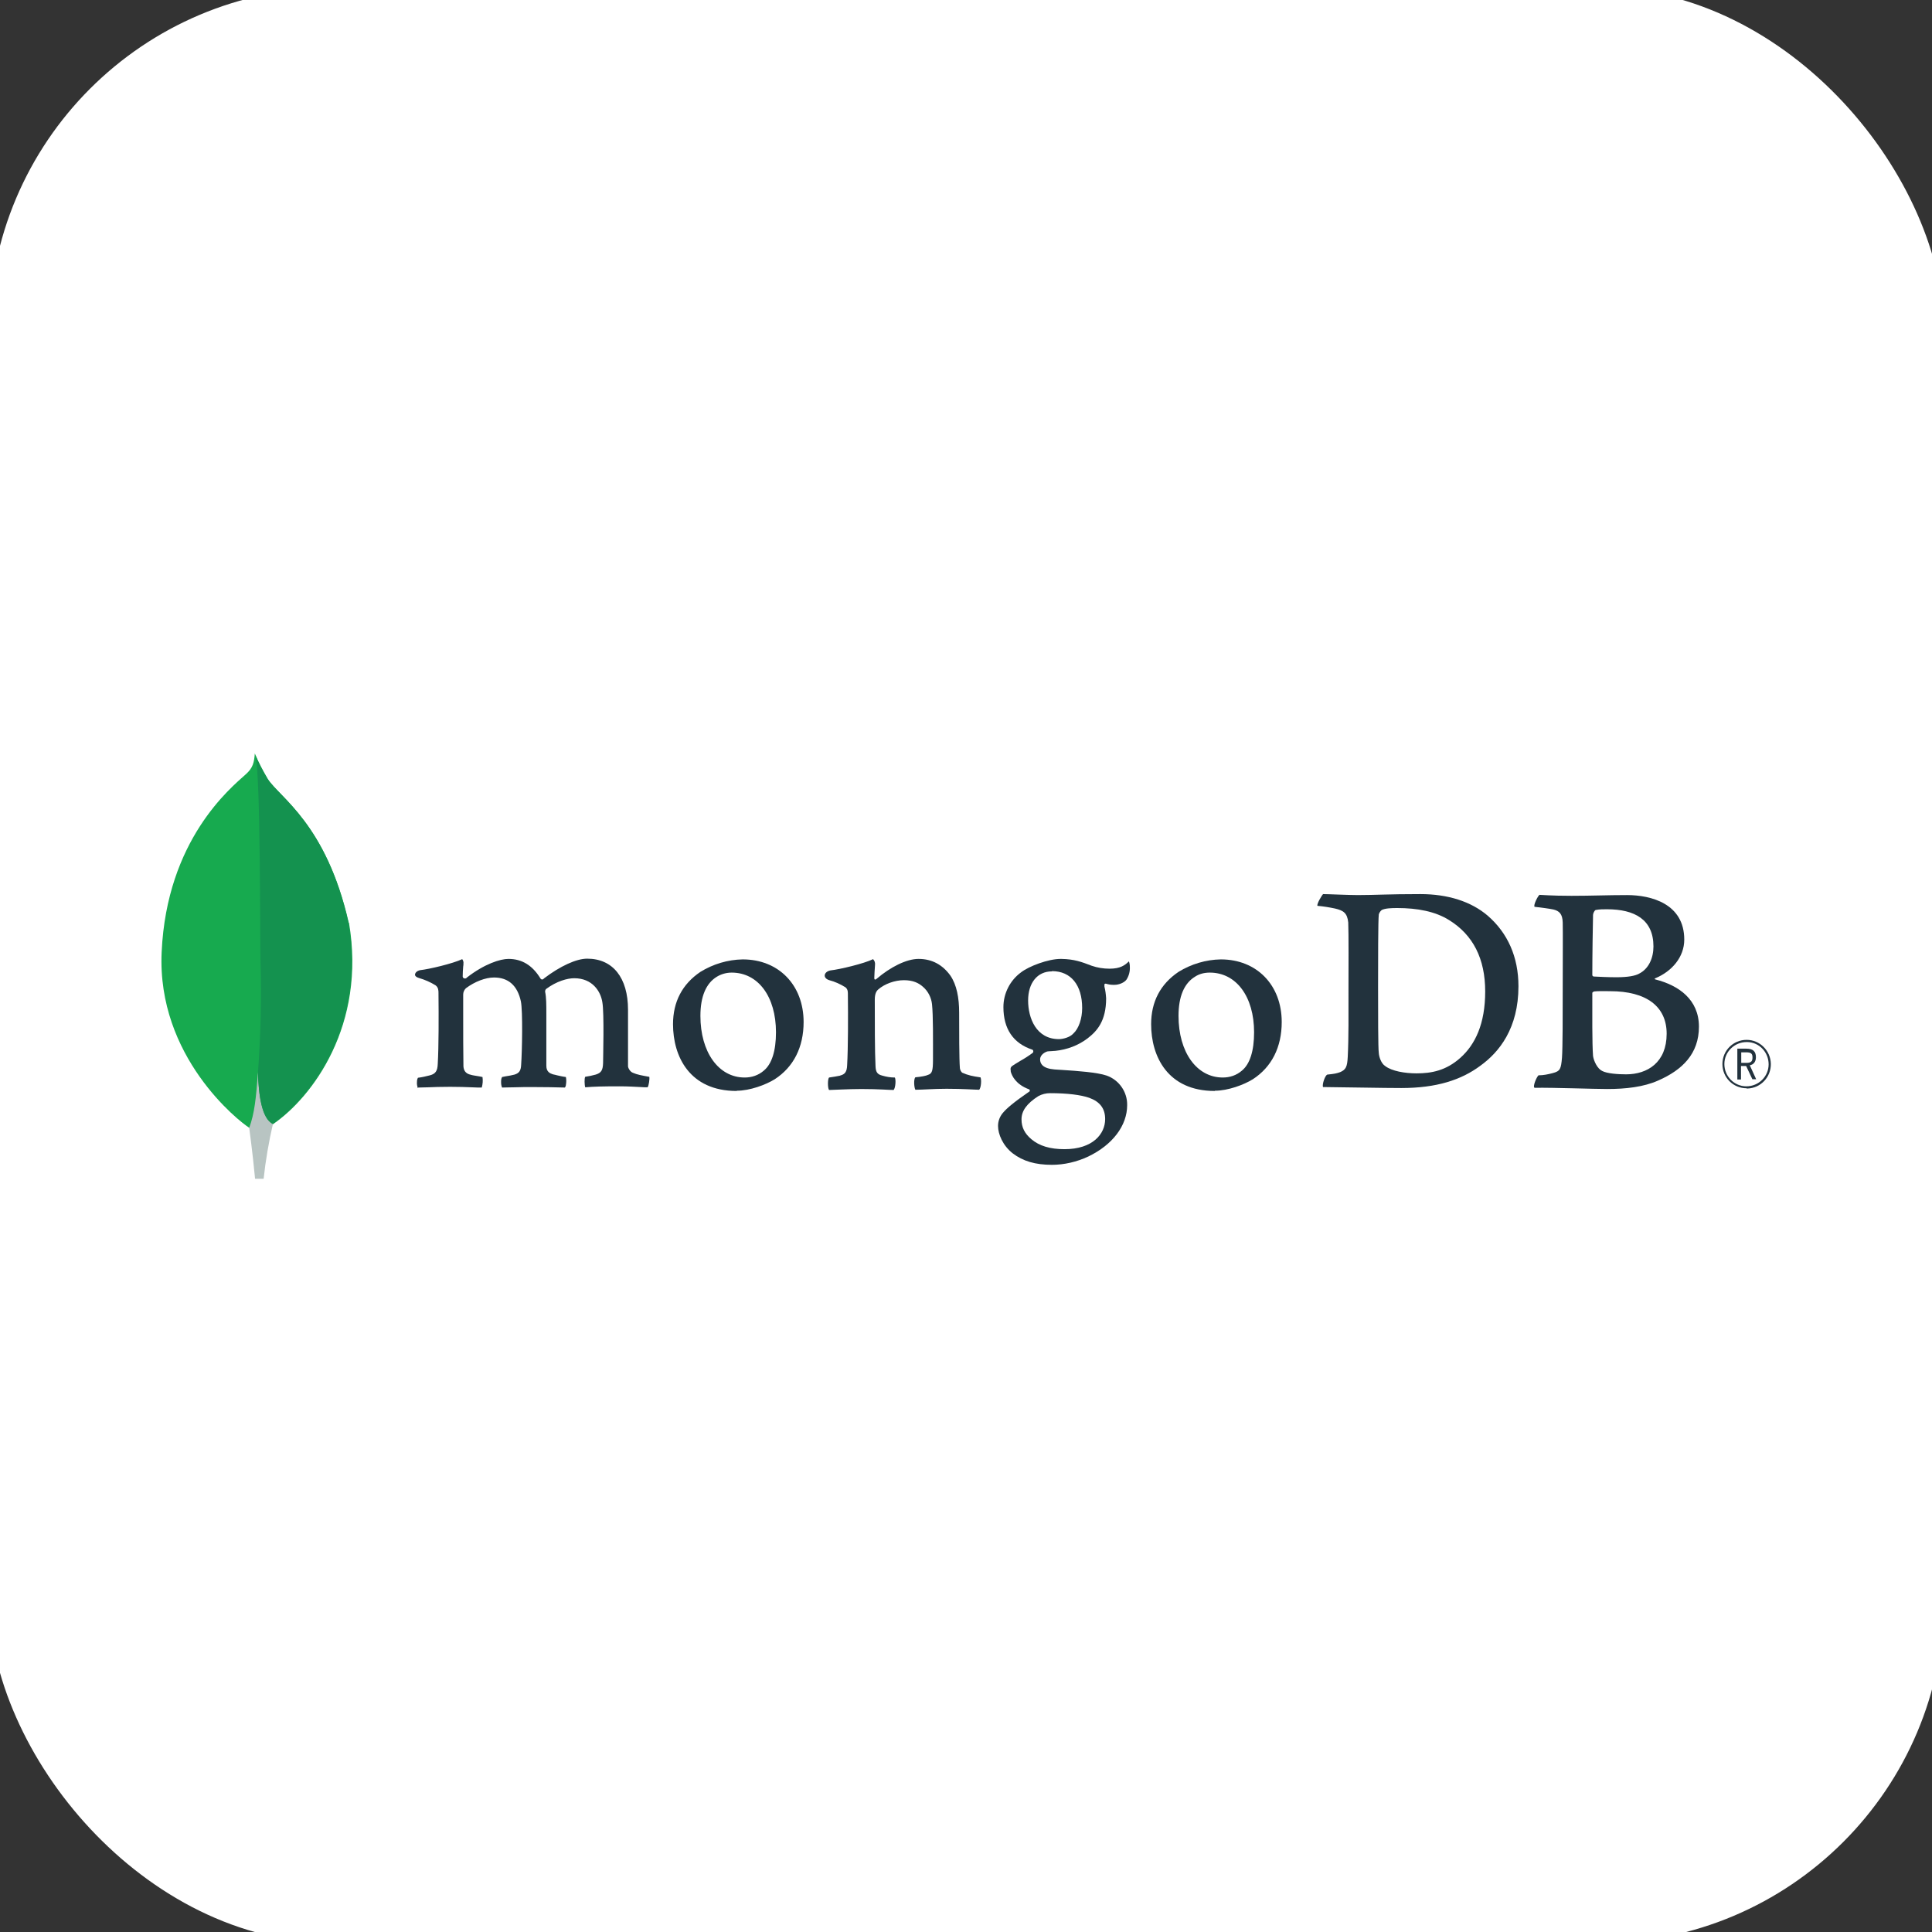 <?xml version="1.0" encoding="UTF-8"?>
<svg id="Layer_1" data-name="Layer 1" xmlns="http://www.w3.org/2000/svg" viewBox="0 0 79 79">
  <rect x="0" y="0" width="79" height="79" fill="#333333" stroke="none"/>
  <defs>
    <style>
      .cls-1 {
        fill: #fff;
      }

      .cls-2 {
        fill: #14924f;
      }

      .cls-3 {
        fill: #17aa4f;
      }

      .cls-4 {
        fill: #b8c4c2;
      }

      .cls-5 {
        fill: #22323d;
      }
    </style>
  </defs>
  <rect class="cls-1" x="-.45" y="-.5" width="79.95" height="79.95" rx="14.1" ry="14.1"/>
  <g>
    <path class="cls-3" d="m14.26,37.73c-.92-4.04-2.83-5.12-3.31-5.88-.2-.34-.38-.68-.53-1.04-.03.36-.07.59-.38.86-.61.55-3.22,2.67-3.43,7.26-.2,4.28,3.15,6.92,3.59,7.19.34.17.76,0,.96-.15,1.62-1.11,3.82-4.06,3.11-8.24"/>
    <path class="cls-4" d="m10.55,43.84c-.08,1.06-.14,1.68-.36,2.28,0,0,.14,1.01.24,2.08h.35c.08-.75.21-1.5.38-2.24-.45-.22-.59-1.19-.61-2.12Z"/>
    <path class="cls-2" d="m11.16,45.96h0c-.46-.21-.59-1.2-.61-2.12.11-1.52.15-3.05.1-4.57-.02-.8.01-7.4-.2-8.37.14.33.31.65.49.95.49.76,2.4,1.84,3.31,5.88.71,4.17-1.48,7.12-3.1,8.23Z"/>
    <path class="cls-5" d="m71.42,44.5c-.55,0-.99-.44-.99-.99,0-.55.44-.99.99-.99.54,0,.98.44.99.98.01.54-.41.99-.95,1.01-.01,0-.03,0-.04,0m0-1.9c-.5,0-.91.4-.91.9,0,.5.4.91.9.91.5,0,.91-.4.91-.9,0,0,0,0,0,0,0-.49-.38-.9-.87-.91,0,0-.02,0-.03,0m.24,1.53l-.26-.55h-.21v.55h-.15v-1.26h.37c.28,0,.39.12.39.35,0,.18-.09.3-.25.33l.26.57h-.16Zm-.46-.68h.22c.18,0,.24-.06.24-.22s-.06-.21-.26-.21h-.2v.44Z"/>
    <path class="cls-5" d="m56.64,43.59c.27.21.81.3,1.28.3.61,0,1.21-.11,1.8-.64.6-.54,1.01-1.38,1.01-2.71s-.49-2.31-1.48-2.92c-.56-.35-1.29-.49-2.12-.49-.24,0-.49.01-.63.08-.06.05-.1.11-.12.18-.03.23-.03,1.96-.03,2.98s0,2.51.03,2.69c.01.15.09.42.26.53m-2.55-7.03c.22,0,1.04.04,1.43.04.72,0,1.21-.04,2.56-.04,1.12,0,2.07.3,2.75.88.82.71,1.26,1.69,1.26,2.89,0,1.71-.78,2.69-1.56,3.25-.78.58-1.79.91-3.23.91-.77,0-2.08-.03-3.18-.04h-.02c-.05-.1.09-.5.18-.51.3-.03.38-.05.52-.1.23-.1.29-.21.31-.63.04-.78.03-1.72.03-2.78,0-.76.01-2.24-.01-2.71-.04-.39-.2-.49-.54-.57-.24-.05-.48-.09-.72-.11-.03-.08.17-.42.24-.49"/>
    <path class="cls-5" d="m65.25,37.21c-.05.01-.11.14-.11.2-.01.46-.03,1.64-.03,2.46,0,.03.03.06.06.06.17.01.58.03.92.03.49,0,.77-.06.92-.14.41-.2.6-.65.6-1.12,0-1.1-.77-1.52-1.9-1.52-.15,0-.31,0-.46.03m2.9,5.06c0-1.11-.82-1.74-2.31-1.74-.06,0-.54-.01-.65.01-.04.01-.08.04-.08.06,0,.8-.01,2.07.03,2.58.03.21.18.52.37.61.2.11.66.14.98.14.88,0,1.66-.49,1.66-1.66m-5.21-5.68c.12,0,.46.04,1.32.04.82,0,1.48-.03,2.27-.03.98,0,2.34.35,2.34,1.82,0,.72-.51,1.3-1.18,1.58-.04.01-.04.04,0,.05.95.24,1.78.82,1.78,1.93s-.68,1.77-1.66,2.2c-.6.27-1.34.35-2.09.35-.58,0-2.12-.06-2.97-.05-.09-.04.08-.44.16-.51.2,0,.39-.04.58-.09.31-.08.34-.17.38-.63.03-.39.03-1.8.03-2.79,0-1.37.01-2.29,0-2.74-.01-.35-.14-.47-.38-.53-.19-.04-.51-.08-.77-.11-.06-.06.13-.44.2-.49"/>
    <path class="cls-5" d="m17.09,44.5c-.03-.08-.05-.17-.04-.26,0-.06.01-.12.04-.17.17-.02.33-.06.49-.1.23-.06.31-.18.32-.47.04-.68.04-1.96.03-2.86v-.03c0-.1,0-.23-.12-.32-.21-.13-.44-.23-.68-.3-.11-.03-.17-.09-.16-.15s.07-.14.21-.17c.37-.04,1.34-.27,1.72-.45.04.05.06.12.05.18,0,.04,0,.08-.01.12-.01.13-.02.27-.02.41,0,.05.05.09.11.08.02,0,.04-.01.05-.03.73-.57,1.38-.77,1.71-.77.55,0,.98.26,1.31.8.02.03.04.04.07.04.03,0,.05-.01.07-.04.67-.51,1.33-.81,1.77-.81,1.05,0,1.67.78,1.67,2.09,0,.38,0,.86,0,1.3,0,.39,0,.76,0,1.01,0,.06.08.23.21.27.15.07.37.11.65.16h.01c.02.08-.02.37-.07.43-.07,0-.17,0-.28-.01-.22-.01-.52-.03-.86-.03-.7,0-1.06.01-1.41.04-.03-.09-.04-.37,0-.43.14-.02.29-.05.43-.09.22-.07.29-.17.3-.47,0-.21.05-2.05-.03-2.49-.07-.45-.41-.98-1.15-.98-.28,0-.72.12-1.15.44-.03.03-.04.07-.04.11h0c.05.24.05.52.05.94,0,.24,0,.49,0,.74,0,.51,0,.99,0,1.35,0,.25.15.31.27.35.07.01.12.03.17.04.1.02.2.05.36.07.02.11.02.21,0,.32,0,.04-.02.08-.04.11-.39-.01-.78-.02-1.36-.02-.17,0-.46,0-.71.01-.2,0-.39.01-.5.01-.03-.07-.04-.14-.04-.22,0-.07,0-.14.04-.21l.15-.03c.13-.02.25-.04.36-.07.19-.06.26-.16.27-.4.04-.56.07-2.18-.01-2.59-.14-.65-.51-.98-1.1-.98-.35,0-.79.17-1.15.44-.07.07-.11.16-.11.26v.67c0,.81,0,1.83.01,2.26.01.14.06.3.31.35.06.02.15.03.26.05.06.01.13.02.21.04.02.14.01.29-.03.43-.11,0-.25,0-.41-.01-.24-.01-.54-.02-.88-.02-.4,0-.68.01-.9.02-.15,0-.28.01-.41.01"/>
    <path class="cls-5" d="m29.92,39.77c-.22,0-.43.06-.61.17-.44.27-.67.81-.67,1.6,0,1.48.74,2.52,1.81,2.52.29,0,.56-.09.78-.28.33-.27.5-.81.5-1.57,0-1.46-.73-2.44-1.81-2.44m.2,4.84c-1.92,0-2.6-1.41-2.6-2.73,0-.92.38-1.64,1.12-2.14.52-.32,1.12-.5,1.73-.51,1.47,0,2.49,1.05,2.49,2.56,0,1.03-.41,1.84-1.18,2.34-.37.23-1.02.47-1.55.47"/>
    <path class="cls-5" d="m49.47,39.77c-.22,0-.43.05-.61.17-.44.27-.67.81-.67,1.6,0,1.48.74,2.52,1.81,2.52.29,0,.56-.09.78-.28.33-.27.5-.81.5-1.57,0-1.46-.73-2.44-1.81-2.44m.2,4.84c-1.92,0-2.6-1.41-2.6-2.73,0-.92.38-1.64,1.12-2.14.52-.32,1.12-.5,1.73-.51,1.47,0,2.49,1.05,2.49,2.56,0,1.03-.41,1.84-1.18,2.34-.37.23-1.02.47-1.55.47"/>
    <path class="cls-5" d="m43.01,39.72c-.59,0-.97.47-.97,1.19s.33,1.58,1.26,1.58c.16,0,.45-.07.59-.23.22-.2.36-.61.36-1.04,0-.94-.46-1.51-1.23-1.51m-.08,4.99c-.17,0-.33.04-.48.12-.47.3-.69.6-.69.95,0,.33.13.58.4.81.33.28.77.41,1.36.41,1.15,0,1.66-.62,1.66-1.23,0-.43-.21-.71-.65-.87-.34-.12-.9-.19-1.6-.19m.08,2.93c-.69,0-1.19-.15-1.61-.47-.41-.32-.6-.79-.6-1.12,0-.21.08-.41.23-.57.12-.14.4-.39,1.04-.83.02,0,.03-.03.03-.05,0-.02-.02-.05-.04-.05-.53-.2-.69-.54-.74-.72,0,0,0-.02,0-.03-.01-.07-.03-.14.07-.21.07-.05.19-.12.32-.2.18-.1.35-.21.51-.33.03-.03.03-.09,0-.12,0,0-.01,0-.02-.01-.78-.26-1.18-.85-1.18-1.74,0-.56.27-1.09.72-1.42.32-.25,1.11-.55,1.62-.55h.03c.53.01.82.12,1.24.28.23.08.48.12.73.12.44,0,.63-.14.79-.3.03.07.04.15.04.23.01.18-.04.37-.14.52-.09.12-.3.21-.49.21-.02,0-.04,0-.06,0-.1,0-.2-.02-.3-.05l-.05.02s0,.05,0,.08c0,0,0,.01,0,.02.04.16.06.32.07.48,0,.93-.37,1.34-.76,1.64-.38.29-.84.46-1.32.51h0s-.06,0-.15.01c-.06,0-.14.01-.15.01h-.01c-.09.02-.31.13-.31.33,0,.17.1.37.59.41l.31.02c.64.04,1.44.1,1.82.23.51.18.85.67.84,1.21,0,.83-.59,1.62-1.59,2.1-.47.22-.98.34-1.5.34"/>
    <path class="cls-5" d="m40.07,44.05c-.28-.04-.49-.08-.73-.19-.05-.05-.08-.11-.09-.18-.03-.39-.03-1.53-.03-2.27,0-.61-.1-1.14-.36-1.52-.31-.43-.74-.68-1.3-.68-.5,0-1.16.34-1.71.81-.01.01-.1.09-.1-.03s.02-.38.03-.54c.01-.09-.02-.17-.08-.23-.36.18-1.37.42-1.74.46-.27.05-.34.31-.05.4h0c.23.06.45.16.66.29.11.09.1.21.1.32.01.85.01,2.15-.03,2.86-.01.28-.09.38-.29.43h.02c-.16.03-.31.06-.47.08-.06.06-.06.43,0,.51.13,0,.78-.04,1.32-.04.74,0,1.12.04,1.32.04.08-.09.1-.43.05-.51-.18,0-.35-.03-.52-.08-.2-.05-.26-.15-.27-.38-.03-.59-.03-1.86-.03-2.72,0-.24.06-.35.14-.42.26-.23.68-.38,1.05-.38s.6.11.78.27c.21.18.34.44.37.71.05.48.04,1.44.04,2.27,0,.46-.04.57-.2.62-.08.04-.28.08-.52.1-.08.08-.05.43,0,.51.33,0,.72-.04,1.28-.04.7,0,1.15.04,1.33.04.08-.09.1-.42.05-.51"/>
  </g>
</svg>